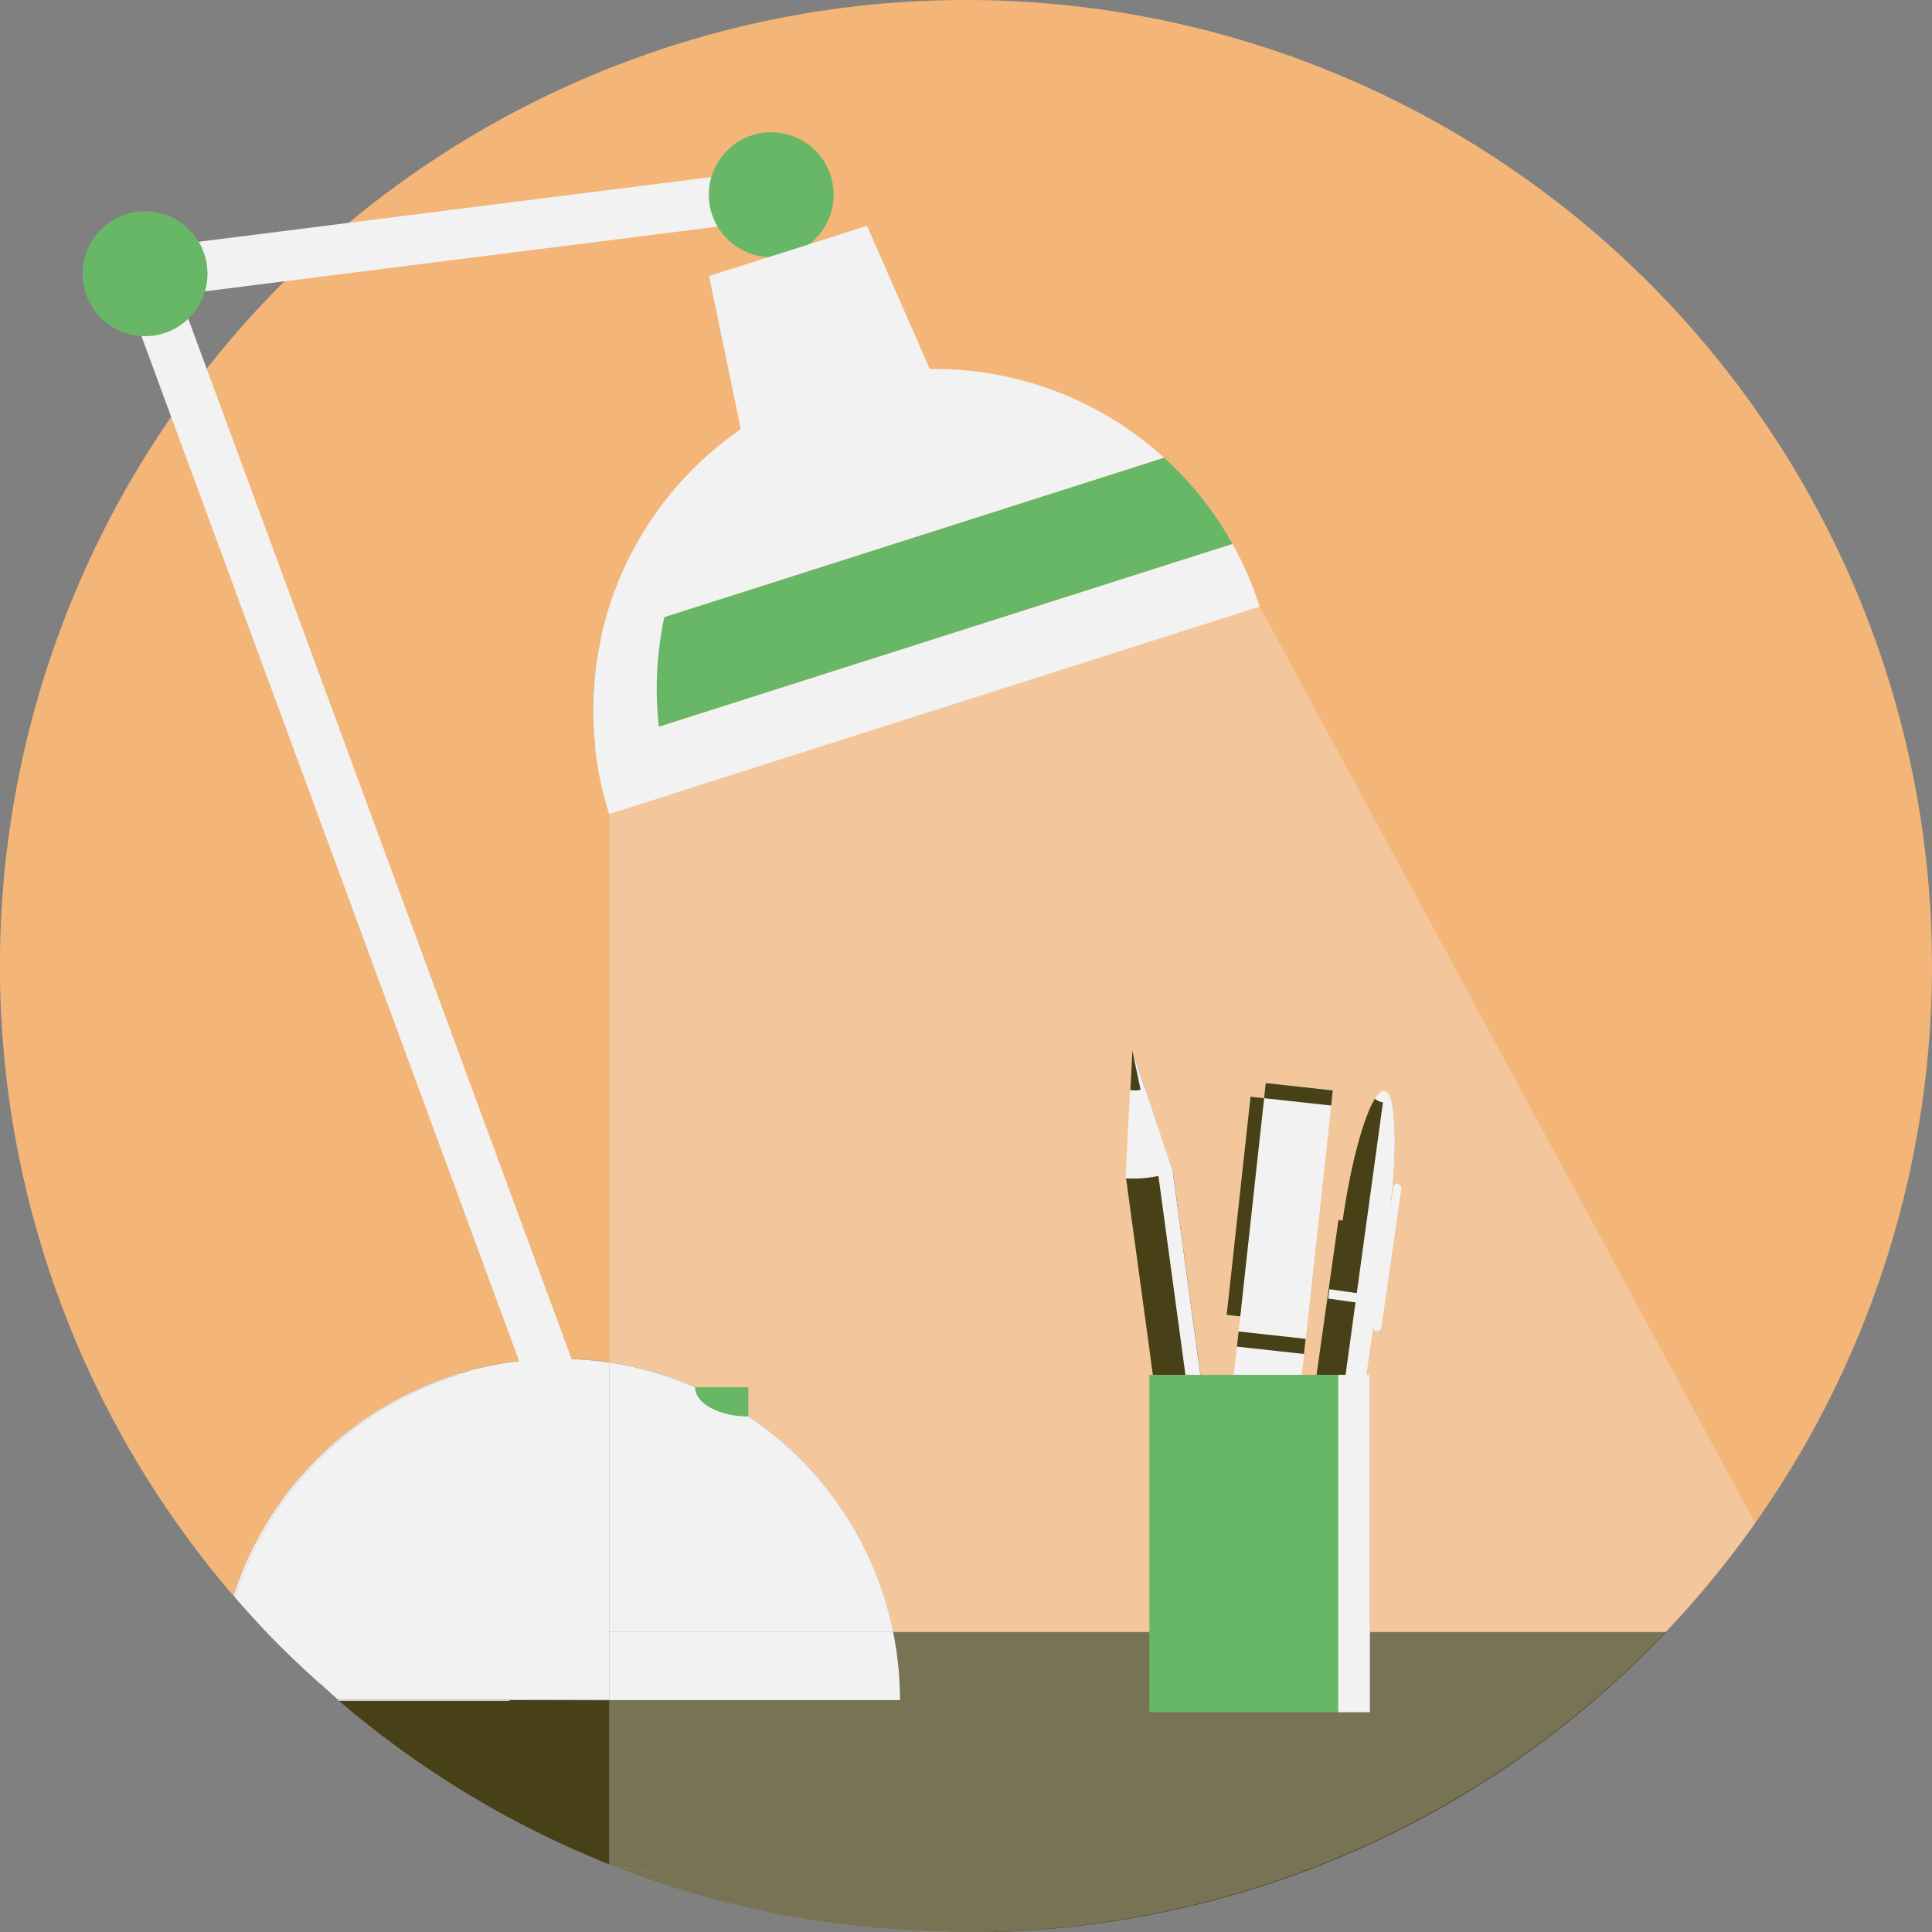 <svg xmlns="http://www.w3.org/2000/svg" viewBox="0 0 232.12 232.12"><rect x="0" y="0" width="232.12" height="232.12" fill="#808080" stroke="none"/><defs><style>.cls-1{isolation:isolate;}.cls-2{fill:#484017;}.cls-3{fill:#f4b678;}.cls-4,.cls-5,.cls-8{fill:#f2f2f2;}.cls-5{mix-blend-mode:multiply;}.cls-6{fill:none;}.cls-7{fill:#68b766;}.cls-8{opacity:0.29;}</style></defs><title>kontor</title><g class="cls-1"><g id="Lager_2" data-name="Lager 2"><g id="Lager_1-2" data-name="Lager 1"><path class="cls-2" d="M61.2,204.26v.08H40.72A116,116,0,0,0,73.21,224v-19.7Z"/><path class="cls-3" d="M116.06,0a116.06,116.06,0,0,0-88,191.74,41,41,0,0,1,79.23,4.32h92.85A116.06,116.06,0,0,0,116.06,0Z"/><path class="cls-2" d="M108.12,204.26H73.21V224l42.85,8.17a115.73,115.73,0,0,0,84.09-36.06H107.3A41.18,41.18,0,0,1,108.12,204.26Z"/><path class="cls-2" d="M116.06,232.12,73.21,224A115.75,115.75,0,0,0,116.06,232.12Z"/><path class="cls-4" d="M107.3,196.06a41,41,0,0,0-34.09-32.35v32.35Z"/><path class="cls-4" d="M73.21,204.26h34.91a41.18,41.18,0,0,0-.82-8.19H73.21Z"/><path class="cls-2" d="M61.2,204.26H40.62l.1.08H61.2Z"/><path class="cls-5" d="M61.2,204.26H40.62l.1.08H61.2Z"/><path class="cls-4" d="M38.87,196.06c1.71-15.24,8.09-27.31,16.26-30.88a41.07,41.07,0,0,0-26.89,26.74Q30.06,194,32,196.06Z"/><path class="cls-5" d="M38.87,196.06c1.71-15.24,8.09-27.31,16.26-30.88a41.07,41.07,0,0,0-26.89,26.74Q30.06,194,32,196.06Z"/><path class="cls-4" d="M38.87,196.06H32c2.07,2.18,4.25,4.24,6.49,6.25.05-2.07.17-4.11.38-6.08Z"/><path class="cls-5" d="M38.87,196.06H32c2.07,2.18,4.25,4.24,6.49,6.25.05-2.07.17-4.11.38-6.08Z"/><path class="cls-6" d="M56.91,164.54a13.28,13.28,0,0,0-1.79.64c.59-.18,1.19-.35,1.79-.51Z"/><path class="cls-4" d="M73.21,163.71a41,41,0,0,0-45.14,28l.16.18a41.07,41.07,0,0,1,26.89-26.74,13.28,13.28,0,0,1,1.79-.64v.13c-.6.16-1.2.32-1.79.51-8.16,3.57-14.55,15.64-16.26,30.88l0,.17c-.22,2-.33,4-.38,6.08.72.65,1.42,1.31,2.16,1.94H73.21V163.71Z"/><path class="cls-4" d="M56.91,164.54a13.28,13.28,0,0,0-1.79.64c.59-.18,1.19-.35,1.79-.51Z"/><path class="cls-5" d="M56.91,164.54a13.28,13.28,0,0,0-1.79.64c.59-.18,1.19-.35,1.79-.51Z"/><polygon class="cls-4" points="64.31 168.79 13.31 30.38 92.29 20.41 93.04 26.36 21.55 35.39 69.94 166.72 64.31 168.79"/><circle class="cls-7" cx="17.43" cy="32.89" r="7.5"/><circle class="cls-7" cx="92.66" cy="23.39" r="7.5"/><polygon class="cls-4" points="112.88 47.01 89.61 54.42 85.21 33.17 104.17 27.13 112.88 47.01"/><polygon class="cls-5" points="93.41 53.21 89.61 54.42 85.21 33.17 88.87 32.01 93.41 53.21"/><path class="cls-4" d="M99.83,46.27a41,41,0,0,0-27.6,30.31L139.87,55A41,41,0,0,0,99.83,46.27Z"/><path class="cls-4" d="M73.21,97.79l78.13-24.9a41.18,41.18,0,0,0-3.26-7.54L71.5,89.75A41.18,41.18,0,0,0,73.21,97.79Z"/><path class="cls-7" d="M72.22,76.58a40.71,40.71,0,0,0-.72,13.16l76.57-24.4A40.71,40.71,0,0,0,139.87,55Z"/><path class="cls-8" d="M151.34,72.89,73.21,97.79V224A116.17,116.17,0,0,0,210.86,183Z"/><rect class="cls-4" x="148.09" y="130.34" width="8.11" height="72.83" transform="translate(19.02 -15.55) rotate(6.24)"/><rect class="cls-5" x="154.16" y="130.68" width="2.03" height="72.83" transform="translate(19.07 -15.87) rotate(6.24)"/><rect class="cls-2" x="148.81" y="131.77" width="1.64" height="26.37" transform="translate(16.64 -15.4) rotate(6.24)"/><rect class="cls-2" x="151.95" y="130.55" width="8.11" height="1.83" transform="translate(15.21 -16.17) rotate(6.24)"/><rect class="cls-2" x="148.69" y="160.4" width="8.11" height="1.83" transform="translate(18.43 -15.64) rotate(6.24)"/><rect class="cls-2" x="139.22" y="140.92" width="5.67" height="58.72" transform="translate(-21.68 20.73) rotate(-7.76)"/><path class="cls-4" d="M139,135.22l-1.5-4.5a2.5,2.5,0,0,1-1.73.23l-.24,4.74-.3,5.88h.09a13.88,13.88,0,0,0,5.45-.74l.08,0Z"/><path class="cls-2" d="M137.54,130.72l-1.49-4.48-.24,4.71a2.5,2.5,0,0,0,1.73-.23Z"/><polygon class="cls-5" points="136.05 126.24 137.54 130.72 139.04 135.22 140.9 140.81 140.9 140.81 148.82 198.99 147.05 199.23 139.12 140.86 136.05 126.24"/><rect class="cls-2" x="157.78" y="146.33" width="5.45" height="50.19" transform="matrix(-0.99, -0.14, 0.14, -0.99, 294.89, 363.99)"/><path class="cls-2" d="M165.2,132a1.8,1.8,0,0,0,1.92.28c.69,2.39.59,8.16-.37,14.82-1.24,8.62-3.46,15.44-4.95,15.22s-1.69-7.38-.44-16C162.33,139.66,163.87,134.1,165.2,132Z"/><path class="cls-4" d="M165.2,132c.39-.62.77-1,1.11-.9s.61.47.81,1.18a1.8,1.8,0,0,1-1.92-.28Z"/><rect class="cls-4" x="166.19" y="142.14" width="0.95" height="17.89" rx="0.48" ry="0.48" transform="translate(310.06 324.42) rotate(-171.79)"/><rect class="cls-4" x="160.08" y="154.87" width="5.45" height="1.13" transform="matrix(-0.99, -0.14, 0.14, -0.99, 301.76, 332.51)"/><path class="cls-5" d="M157.39,196.32l2.22.32L165,159.4a.48.48,0,0,0,.94.14l2.42-16.76a.48.48,0,0,0-.94-.14l-.62,4.33h0c.94-6.6,1-12.32.35-14.7-.2-.71-.47-1.13-.81-1.18Z"/><rect class="cls-7" x="138.09" y="165.18" width="26.5" height="40.53"/><rect class="cls-5" x="160.78" y="165.18" width="3.8" height="40.53"/><path class="cls-5" d="M80.9,95.34a42.89,42.89,0,0,1-1.76-8.2,41,41,0,0,1,23.78-41.71c-1,.24-2.07.52-3.1.85A41,41,0,0,0,73.21,97.79Z"/><path class="cls-7" d="M83.51,166.67c0,1.94,2.87,3.51,6.4,3.51v-3.51Z"/></g></g></g></svg>